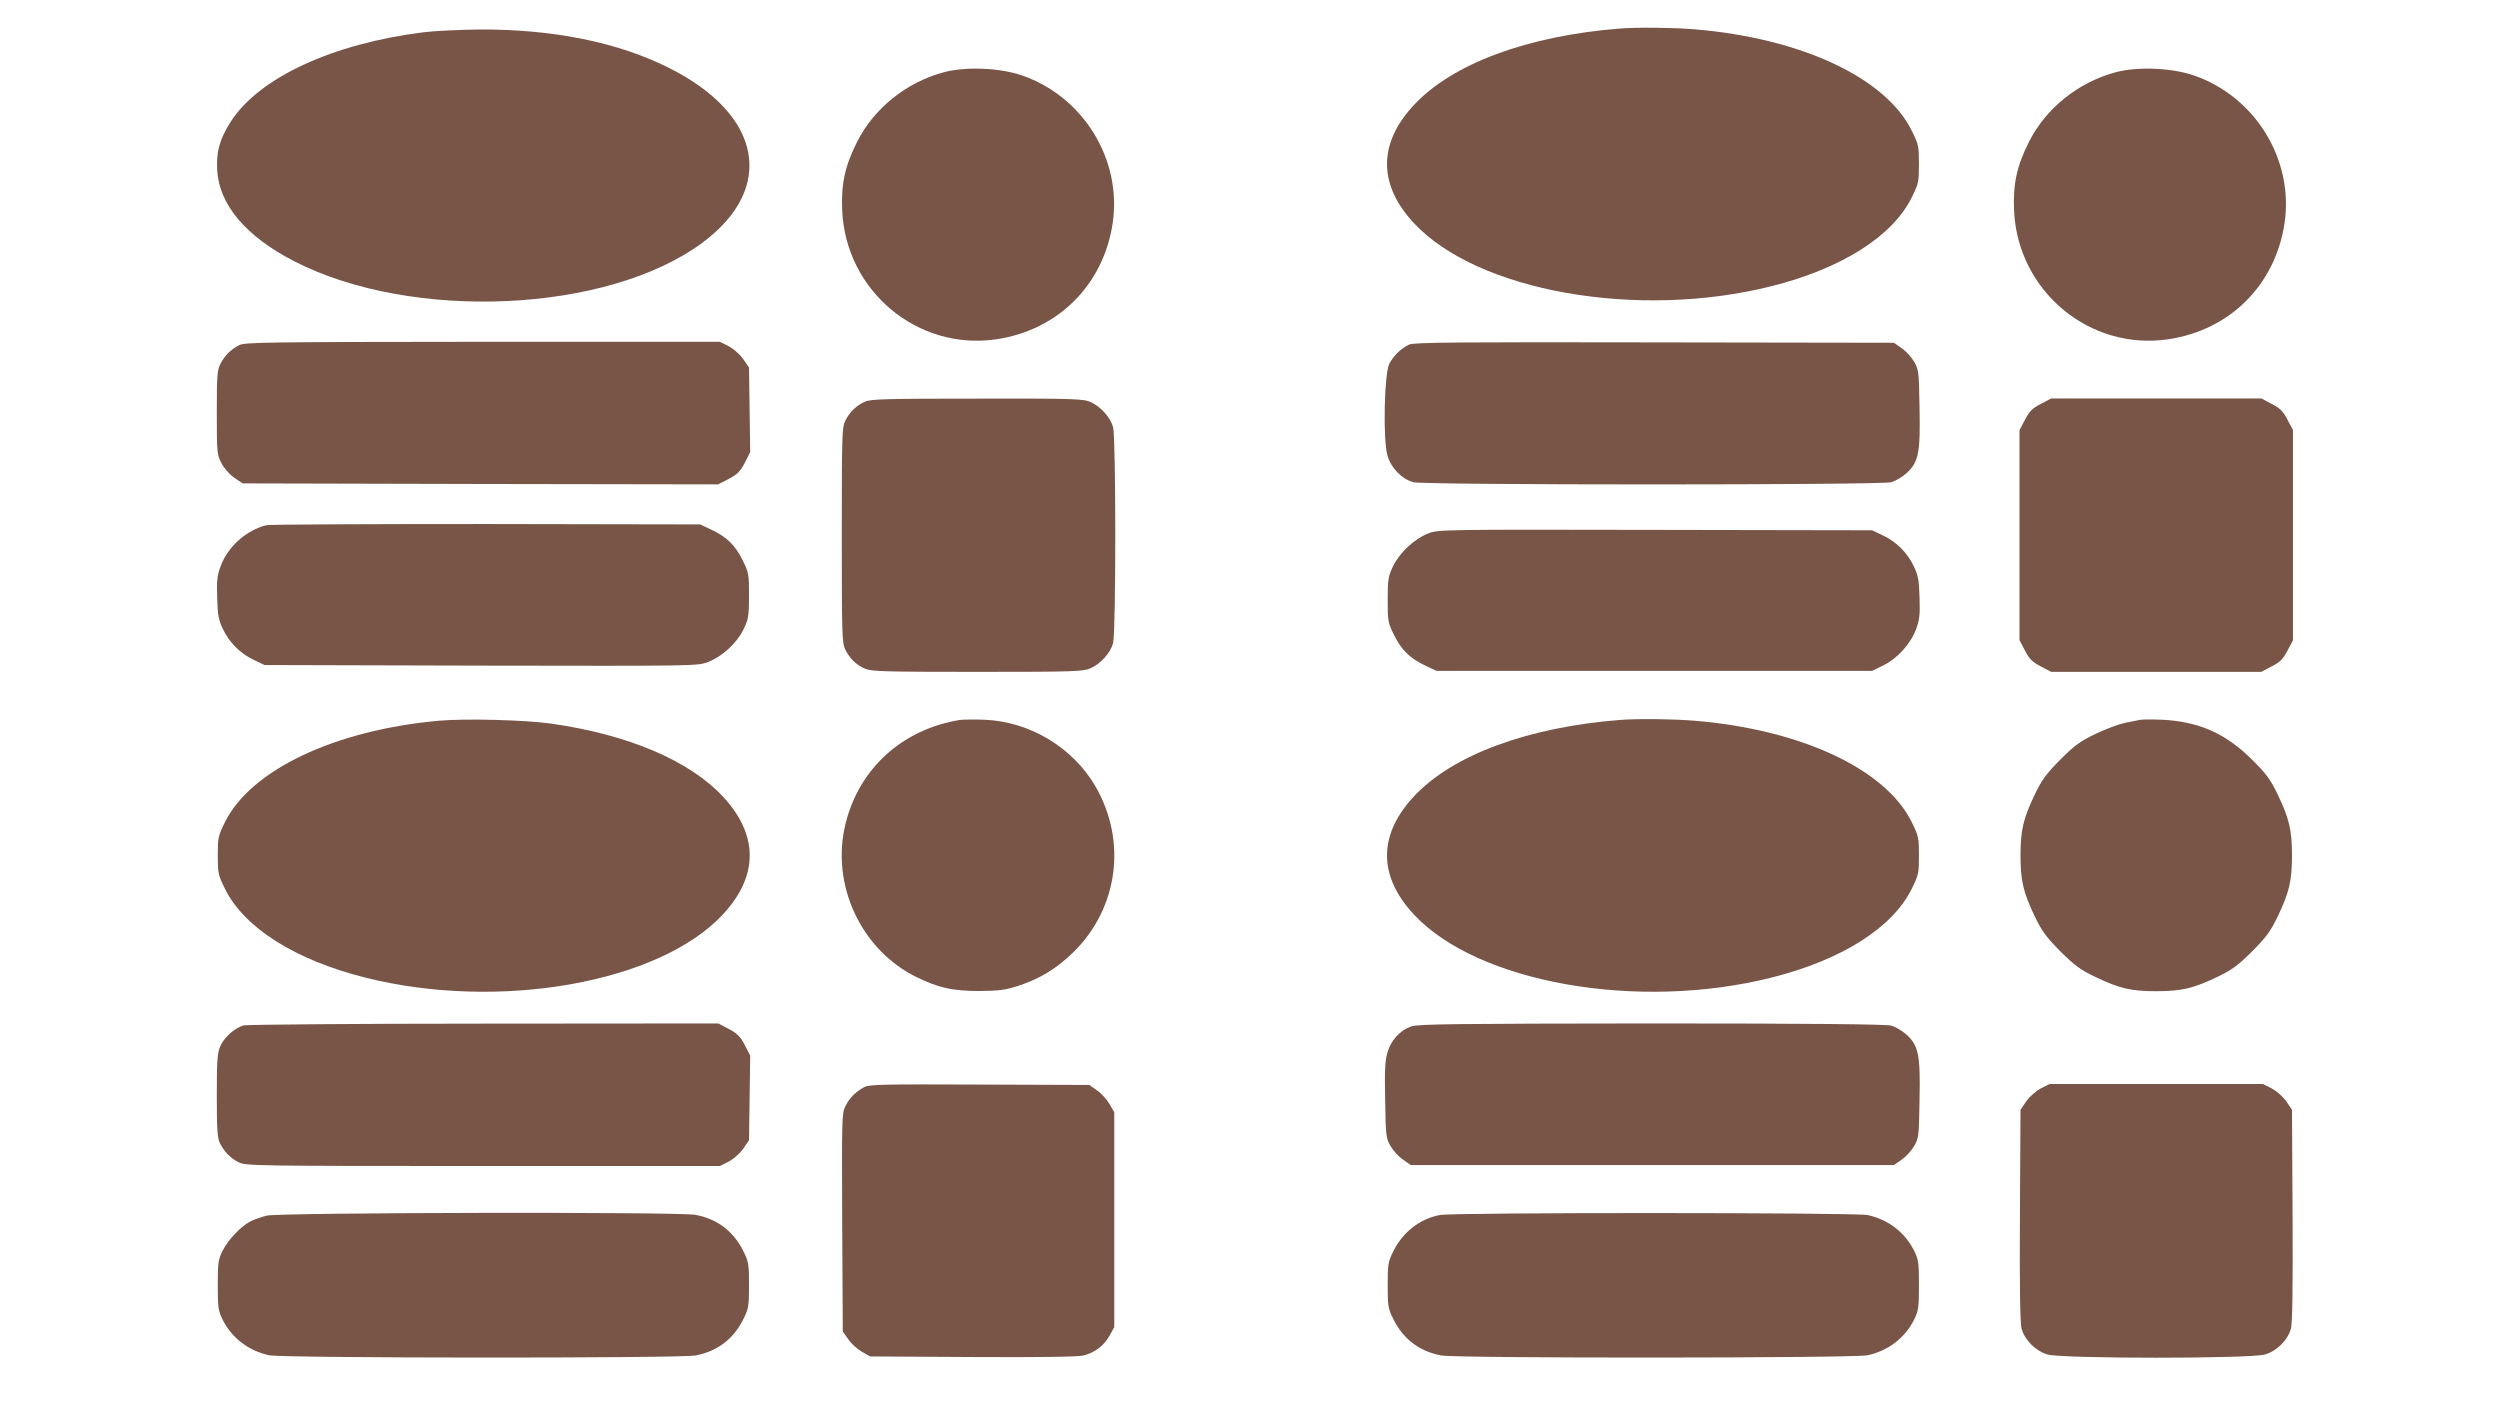 <?xml version="1.0" standalone="no"?>
<!DOCTYPE svg PUBLIC "-//W3C//DTD SVG 20010904//EN"
 "http://www.w3.org/TR/2001/REC-SVG-20010904/DTD/svg10.dtd">
<svg version="1.0" xmlns="http://www.w3.org/2000/svg"
 width="1280pt" height="720pt" viewBox="0 0 1280 720"
 preserveAspectRatio="xMidYMid meet">
<g transform="translate(0,720) scale(0.1,-0.1)"
fill="#795548" stroke="none">
<path d="M8295 7054 c-473 -37 -860 -180 -1057 -393 -182 -196 -182 -406 0
-602 325 -351 1147 -497 1833 -324 358 90 619 255 717 454 35 71 37 80 37 171
0 91 -2 100 -37 171 -134 272 -568 474 -1113 519 -112 9 -287 11 -380 4z"/>
<path d="M2170 7035 c-466 -58 -843 -232 -988 -457 -58 -91 -75 -154 -70 -249
10 -178 148 -340 395 -467 605 -310 1604 -264 2089 95 377 280 306 656 -170
895 -262 132 -596 199 -971 197 -99 -1 -227 -7 -285 -14z"/>
<path d="M4832 6830 c-191 -51 -358 -185 -444 -357 -62 -123 -82 -215 -76
-352 19 -411 386 -718 790 -658 316 47 548 279 595 595 48 327 -152 650 -468
757 -113 38 -286 45 -397 15z"/>
<path d="M10832 6830 c-191 -51 -358 -185 -444 -357 -62 -123 -82 -215 -76
-352 19 -411 386 -718 790 -658 316 47 548 279 595 595 48 327 -152 650 -468
757 -113 38 -286 45 -397 15z"/>
<path d="M1225 5433 c-44 -23 -74 -53 -96 -95 -17 -33 -19 -61 -19 -250 0
-202 1 -216 23 -258 13 -26 40 -57 65 -75 l44 -30 1217 -3 1218 -2 54 28 c44
23 59 38 82 82 l28 55 -3 217 -3 216 -30 44 c-18 25 -49 52 -75 66 l-44 22
-1216 0 c-1088 -1 -1218 -2 -1245 -17z"/>
<path d="M7215 5436 c-39 -18 -79 -55 -101 -97 -27 -49 -34 -391 -10 -472 19
-64 73 -120 133 -136 53 -15 2393 -15 2446 0 21 6 56 26 78 46 62 56 72 105
67 336 -3 182 -4 194 -27 234 -14 24 -42 55 -64 70 l-40 28 -1226 2 c-1005 2
-1231 0 -1256 -11z"/>
<path d="M4430 5144 c-45 -20 -77 -50 -101 -96 -18 -35 -19 -66 -19 -588 0
-522 1 -553 19 -588 24 -47 56 -77 103 -97 32 -13 112 -15 575 -15 499 0 541
2 578 19 51 23 101 79 114 128 15 52 15 1054 0 1106 -13 49 -63 105 -114 128
-37 17 -79 19 -580 18 -460 0 -545 -2 -575 -15z"/>
<path d="M10449 5132 c-43 -22 -59 -38 -81 -81 l-28 -53 0 -538 0 -538 28 -53
c22 -43 38 -59 81 -81 l53 -28 538 0 538 0 53 28 c43 22 59 38 81 81 l28 53 0
538 0 538 -28 53 c-22 43 -38 59 -81 81 l-53 28 -538 0 -538 0 -53 -28z"/>
<path d="M1364 4511 c-102 -25 -197 -109 -234 -209 -18 -48 -21 -74 -18 -162
2 -88 7 -114 29 -160 33 -70 89 -126 159 -159 l55 -26 1107 -3 c1097 -2 1107
-2 1162 18 73 28 148 96 183 168 25 52 28 67 28 172 0 110 -1 118 -33 182 -37
76 -82 120 -162 157 l-55 26 -1095 2 c-602 0 -1109 -2 -1126 -6z"/>
<path d="M7313 4469 c-70 -27 -146 -97 -180 -167 -25 -52 -28 -67 -28 -172 0
-110 1 -118 33 -182 37 -76 82 -120 162 -157 l55 -26 1115 0 1115 0 57 28 c72
35 140 110 168 185 18 48 21 74 18 162 -2 88 -7 114 -29 160 -33 70 -89 126
-159 159 l-55 26 -1110 2 c-1090 2 -1111 2 -1162 -18z"/>
<path d="M2248 3510 c-534 -48 -964 -252 -1096 -519 -35 -71 -37 -80 -37 -171
0 -91 2 -100 37 -171 98 -199 359 -364 717 -454 686 -173 1508 -27 1833 324
182 196 182 406 0 602 -171 184 -485 318 -879 374 -131 19 -442 27 -575 15z"/>
<path d="M4915 3514 c-294 -48 -514 -246 -585 -528 -79 -312 77 -650 365 -790
112 -54 183 -70 320 -70 102 1 132 5 200 27 110 36 196 89 281 172 230 226
275 570 112 850 -116 199 -337 331 -568 340 -52 2 -108 1 -125 -1z"/>
<path d="M8295 3514 c-473 -37 -860 -180 -1057 -393 -182 -196 -182 -406 0
-602 325 -351 1147 -497 1833 -324 358 90 619 255 717 454 35 71 37 80 37 171
0 91 -2 100 -37 171 -134 272 -568 474 -1113 519 -112 9 -287 11 -380 4z"/>
<path d="M10955 3514 c-11 -2 -45 -9 -75 -15 -30 -6 -98 -31 -150 -56 -79 -38
-108 -59 -181 -132 -73 -74 -94 -102 -132 -181 -58 -122 -72 -181 -72 -310 0
-129 14 -188 72 -310 38 -79 59 -107 132 -181 74 -73 102 -94 181 -132 122
-58 181 -72 310 -72 129 0 188 14 310 72 79 38 107 59 181 132 73 74 94 102
132 181 58 122 72 181 72 310 0 129 -14 188 -72 310 -38 79 -59 108 -132 180
-134 134 -273 196 -461 205 -52 2 -104 2 -115 -1z"/>
<path d="M1247 1950 c-46 -14 -98 -60 -118 -104 -16 -36 -19 -68 -19 -254 0
-177 3 -218 16 -245 23 -45 53 -76 96 -98 36 -18 78 -19 1250 -19 l1214 0 44
22 c26 14 57 41 75 66 l30 44 3 216 3 217 -28 55 c-23 44 -39 59 -82 82 l-53
28 -1202 -1 c-660 0 -1214 -5 -1229 -9z"/>
<path d="M7226 1945 c-58 -20 -104 -71 -122 -133 -13 -42 -15 -94 -12 -245 3
-182 4 -194 27 -234 14 -24 42 -55 64 -70 l40 -28 1237 0 1237 0 40 28 c22 15
50 46 64 70 23 40 24 52 27 234 5 231 -5 280 -67 336 -22 20 -57 40 -78 46
-26 7 -419 11 -1228 11 -986 -1 -1197 -3 -1229 -15z"/>
<path d="M4425 1634 c-44 -24 -75 -54 -96 -97 -19 -36 -19 -61 -17 -595 l3
-559 28 -40 c15 -22 46 -50 70 -64 l42 -24 527 -3 c343 -2 541 1 566 8 58 15
104 50 132 100 l25 45 0 550 0 550 -24 42 c-14 24 -42 55 -64 70 l-40 28 -561
2 c-497 2 -564 1 -591 -13z"/>
<path d="M10450 1628 c-26 -14 -57 -41 -75 -66 l-30 -44 -3 -539 c-2 -366 1
-552 8 -580 16 -60 72 -116 133 -134 75 -22 1039 -22 1114 0 61 18 117 74 133
134 7 28 10 214 8 580 l-3 539 -30 44 c-18 25 -49 52 -75 66 l-44 22 -546 0
-546 0 -44 -22z"/>
<path d="M1365 976 c-27 -7 -65 -20 -84 -30 -49 -26 -114 -95 -142 -151 -22
-45 -24 -63 -24 -175 0 -112 2 -130 24 -175 47 -95 133 -161 239 -184 70 -15
2105 -16 2183 -1 112 21 196 85 246 188 26 52 28 66 28 172 0 106 -2 120 -28
172 -50 103 -134 167 -246 188 -83 16 -2131 12 -2196 -4z"/>
<path d="M7371 979 c-103 -20 -189 -88 -238 -187 -26 -52 -28 -66 -28 -172 0
-106 2 -120 28 -172 50 -103 134 -167 246 -188 78 -15 2113 -14 2183 1 106 23
192 89 239 184 22 45 24 63 24 175 0 112 -2 130 -24 175 -47 95 -133 161 -239
184 -64 13 -2122 14 -2191 0z"/>
</g>
</svg>
